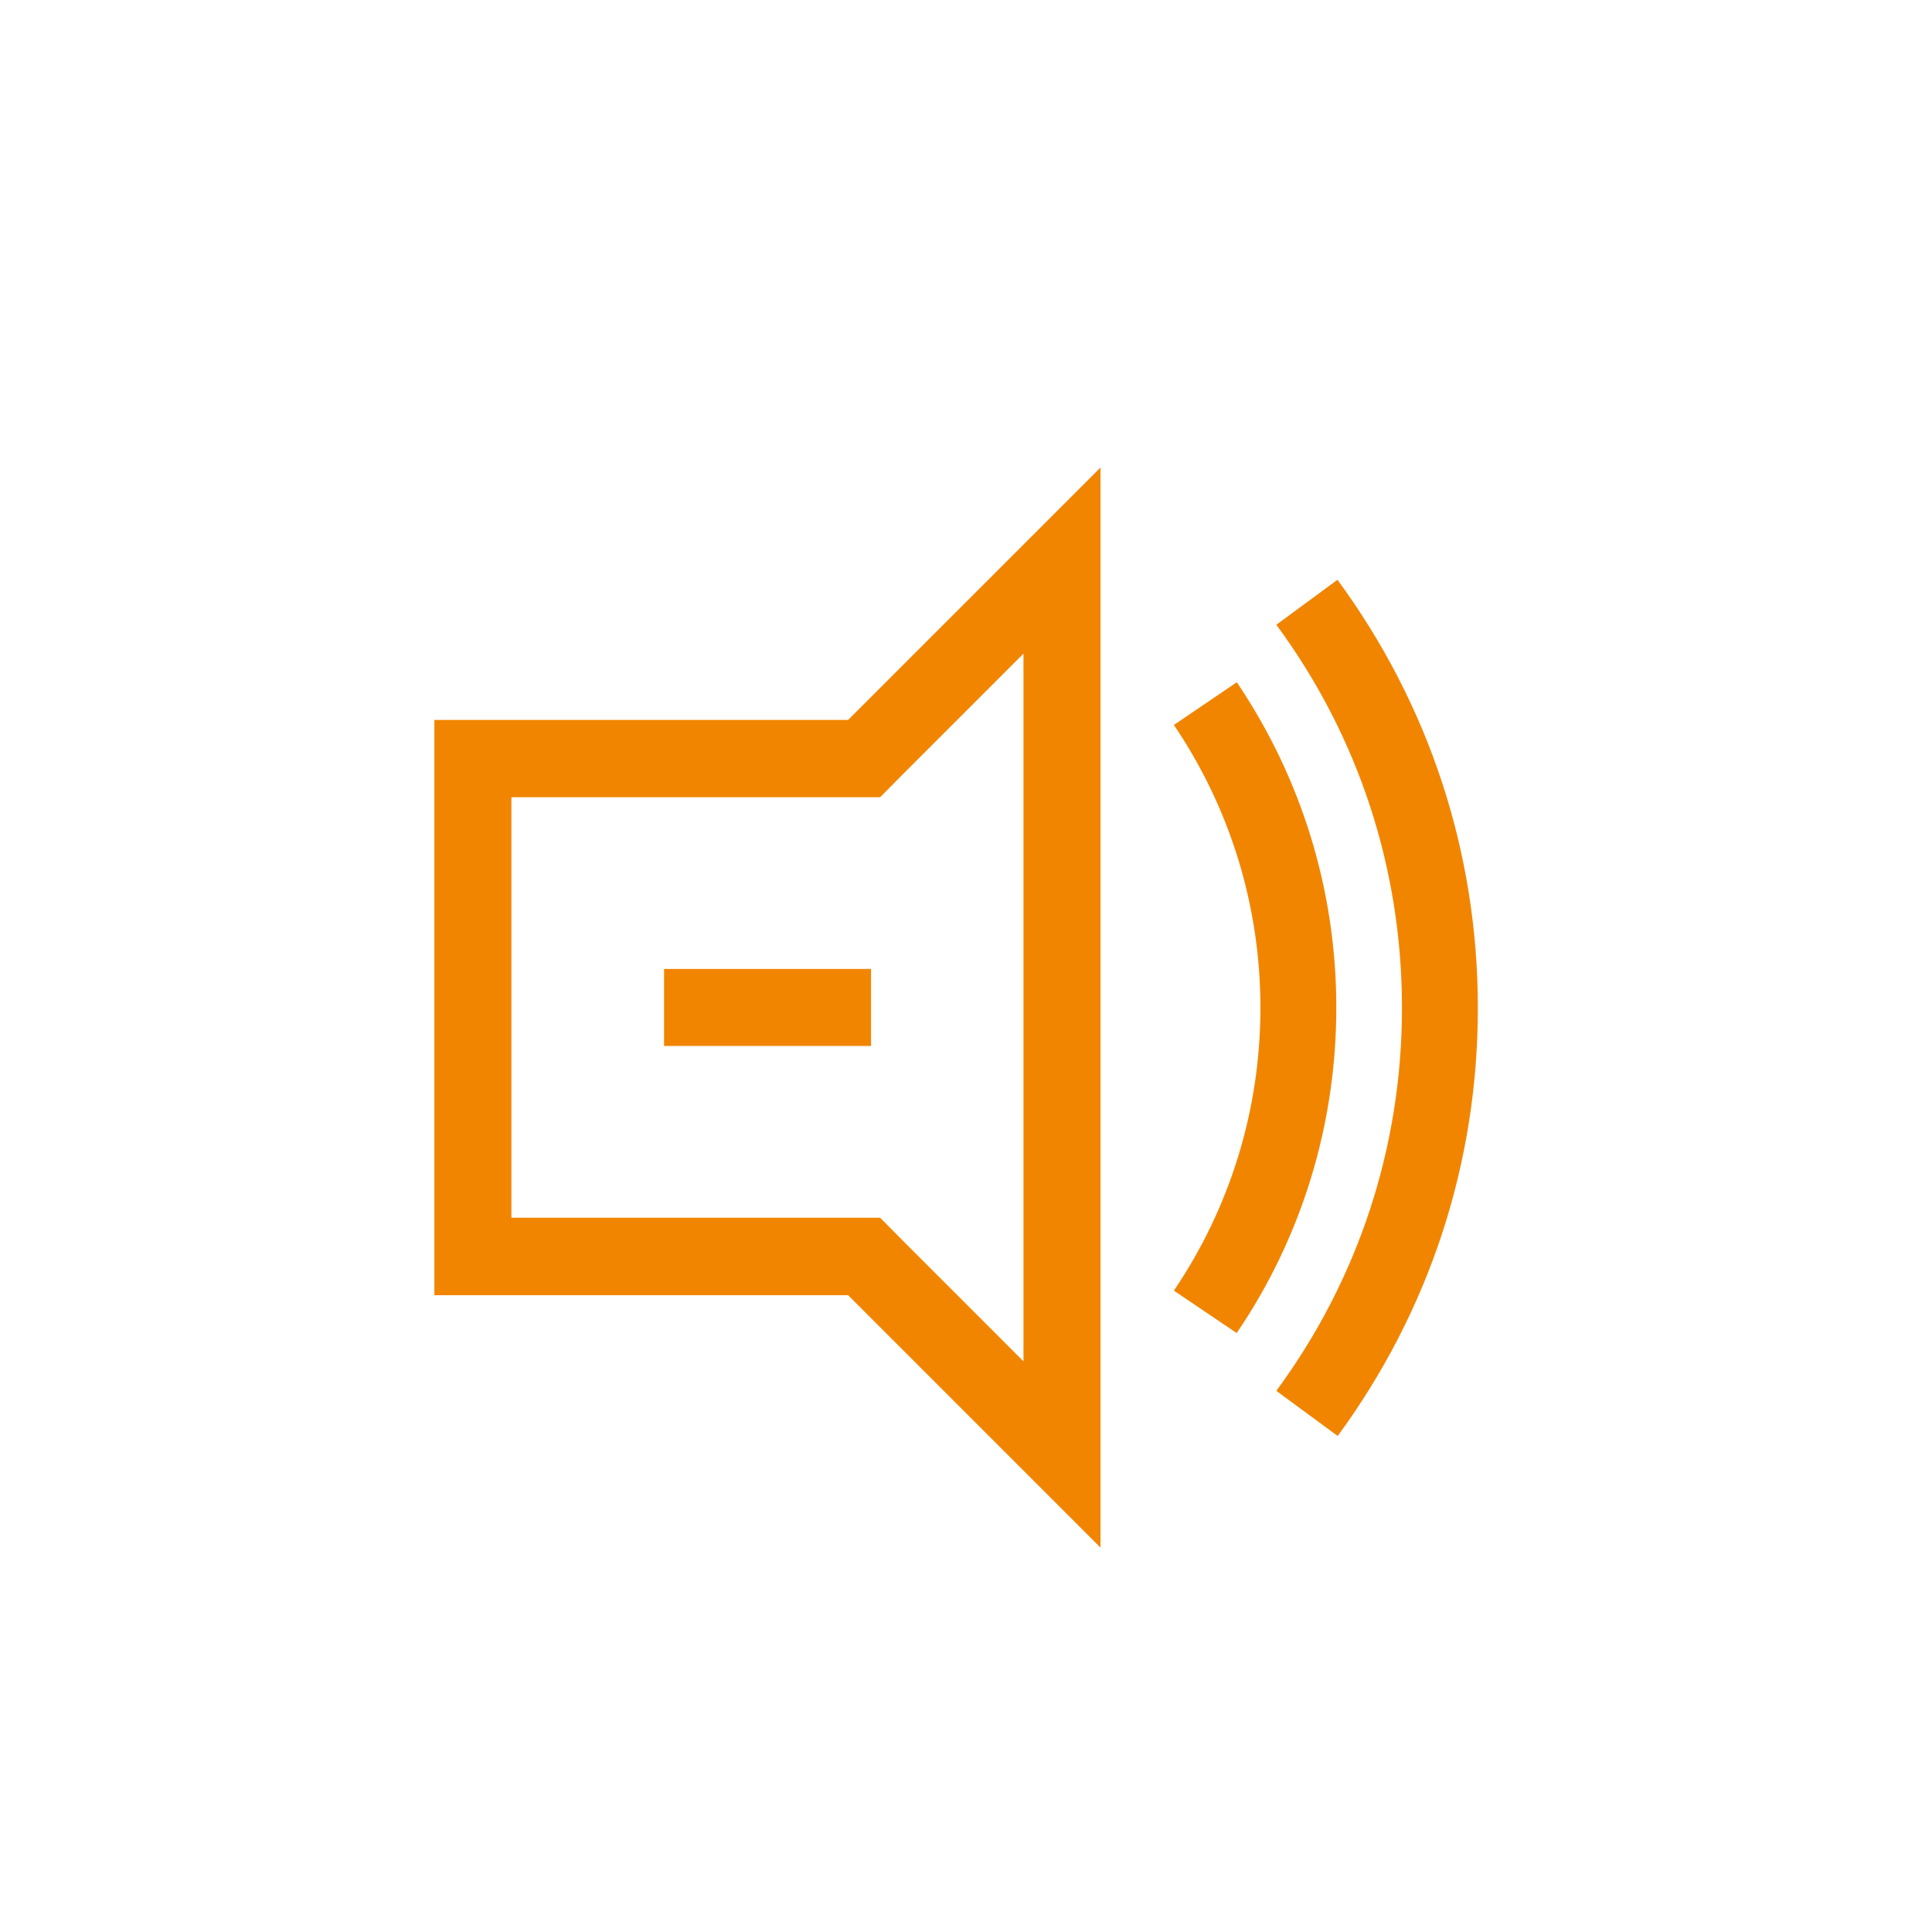 <?xml version="1.0" encoding="UTF-8"?><svg id="Layer_1" xmlns="http://www.w3.org/2000/svg" viewBox="0 0 85.04 85.04"><defs><style>.cls-1{fill:#f18500;stroke-width:0px;}</style></defs><path class="cls-1" d="m22.51,35.09h16.23l.99-1,5.32-5.32v31.15l-5.32-5.32-.99-1h-16.23v-18.52Zm25.93-14.51l-11.11,11.11h-18.21v25.32h18.21l11.11,11.11V20.58Z"/><path class="cls-1" d="m58.87,63.2l-2.69-1.98c3.62-4.92,5.53-10.75,5.53-16.86s-1.91-11.95-5.53-16.86l2.69-1.98c4.04,5.5,6.18,12.01,6.18,18.85s-2.14,13.35-6.18,18.85"/><path class="cls-1" d="m54.44,58.68l-2.77-1.87c2.49-3.68,3.81-7.99,3.81-12.45s-1.32-8.77-3.81-12.45l2.77-1.88c2.86,4.24,4.38,9.19,4.38,14.32s-1.51,10.09-4.38,14.32"/><rect class="cls-1" x="29.23" y="42.65" width="9.11" height="3.39"/></svg>